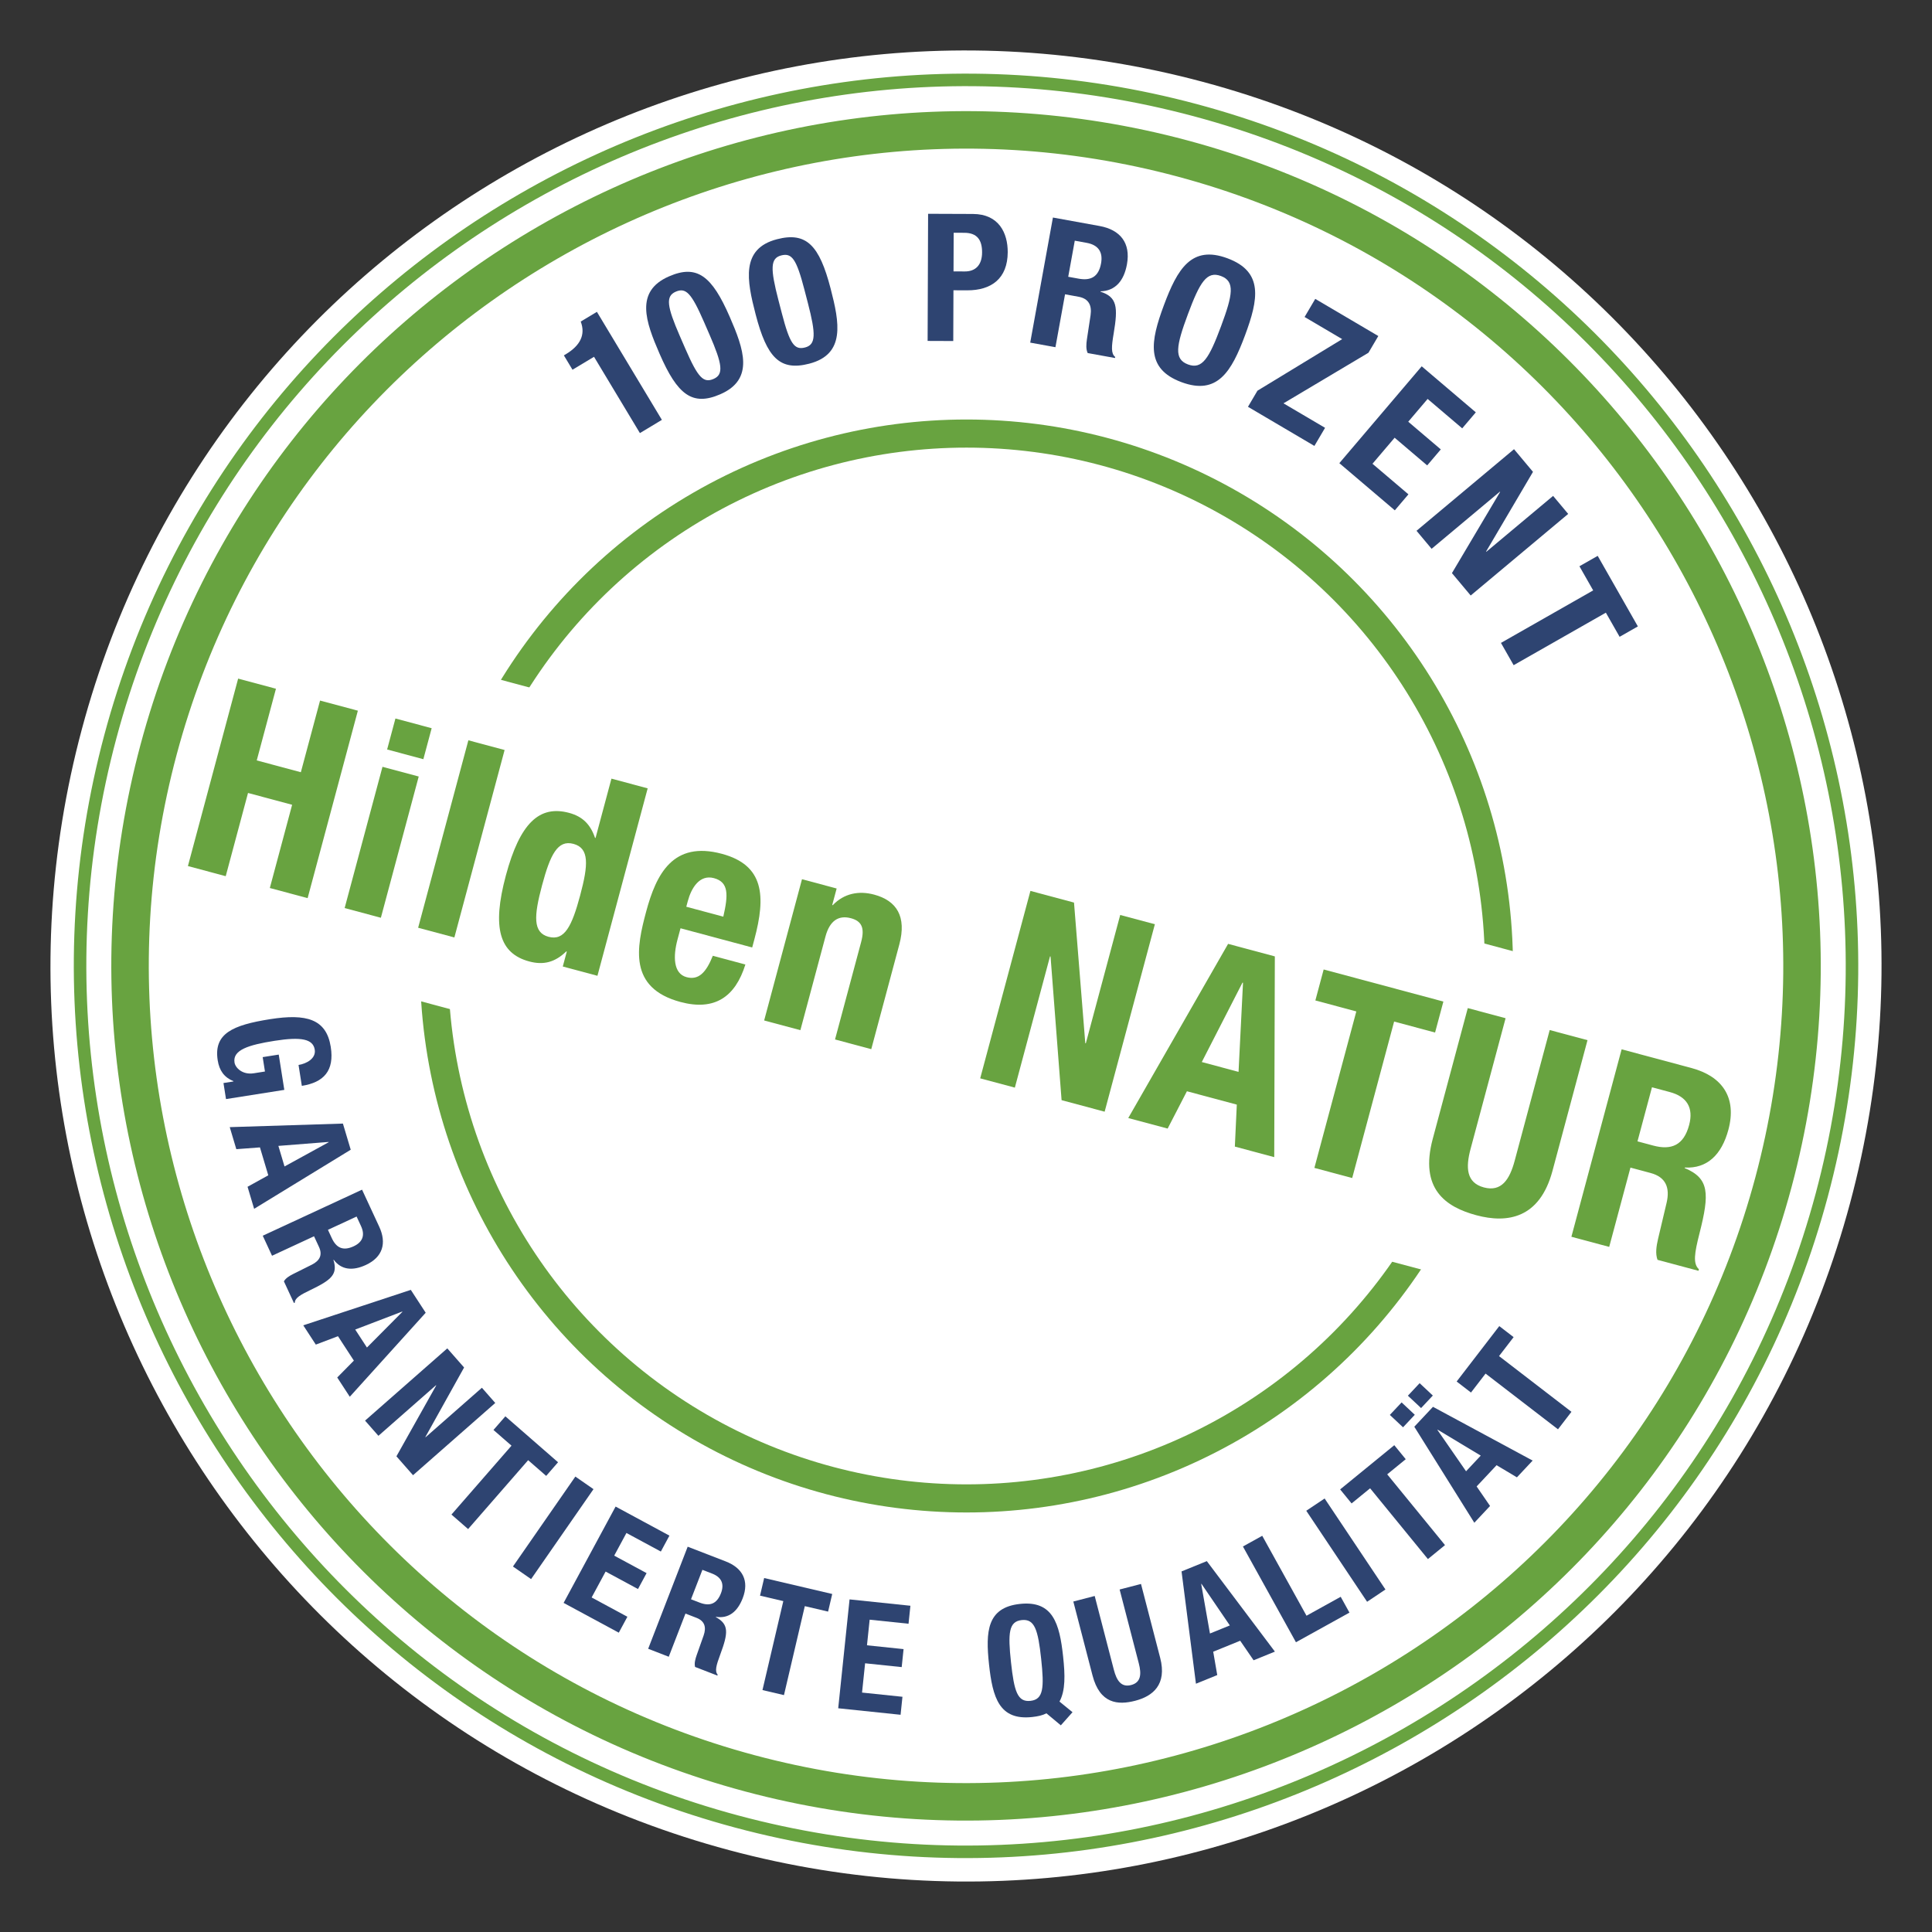 <?xml version="1.0" encoding="utf-8"?>
<!-- Generator: Adobe Illustrator 15.1.0, SVG Export Plug-In . SVG Version: 6.00 Build 0)  -->
<!DOCTYPE svg PUBLIC "-//W3C//DTD SVG 1.1//EN" "http://www.w3.org/Graphics/SVG/1.1/DTD/svg11.dtd">
<svg version="1.1" id="Ebene_1" xmlns="http://www.w3.org/2000/svg" xmlns:xlink="http://www.w3.org/1999/xlink" x="0px" y="0px"
	 width="804.149px" height="804.149px" viewBox="0 0 804.149 804.149" enable-background="new 0 0 804.149 804.149"
	 xml:space="preserve">
<rect x="0" y="0" width="804.149" height="804.149" fill="#333333" stroke="none"/>
<g>
	<defs>
		<rect id="SVGID_1_" x="21" y="21" width="762.149" height="762.149"/>
	</defs>
	<clipPath id="SVGID_2_">
		<use xlink:href="#SVGID_1_"  overflow="visible"/>
	</clipPath>
	<path clip-path="url(#SVGID_2_)" fill="#FFFFFF" d="M303.47,770.073c203.24,54.458,412.145-66.154,466.603-269.393
		C824.53,297.44,703.919,88.534,500.68,34.077C297.439-20.381,88.535,100.23,34.077,303.47S100.229,715.615,303.47,770.073"/>
	<path clip-path="url(#SVGID_2_)" fill="#FFFFFF" d="M310.021,745.623c189.767,50.849,384.823-61.768,435.67-251.535
		c50.849-189.767-61.768-384.822-251.534-435.67C304.391,7.569,109.334,120.185,58.486,309.952
		C7.638,499.719,120.254,694.775,310.021,745.623"/>
	<path clip-path="url(#SVGID_2_)" fill="none" stroke="#68A340" stroke-width="5.211" stroke-miterlimit="1" d="M306.657,758.177
		c196.386,52.622,398.969-64.339,451.59-260.726c52.621-196.385-64.339-398.968-260.727-451.589
		C301.135-6.759,98.553,110.202,45.932,306.587C-6.69,502.973,110.271,705.556,306.657,758.177z"/>
	<path clip-path="url(#SVGID_2_)" fill="none" stroke="#68A340" stroke-width="15.603" stroke-miterlimit="1" d="M312.041,738.086
		c185.308,49.653,376.462-60.71,426.116-246.018c49.653-185.308-60.71-376.463-246.018-426.116
		C306.83,16.3,115.675,126.663,66.022,311.971C16.369,497.279,126.732,688.434,312.041,738.086z"/>
	<g clip-path="url(#SVGID_2_)">
		<path fill="#2E4471" d="M124.259,443.266c3.341-0.527,7.325-2.708,6.747-6.363c-0.697-4.412-5.515-5.46-16.733-3.688
			c-10.842,1.713-17.489,3.798-16.663,9.029c0.338,2.143,3.218,5.241,8.072,4.474l4.601-0.727l-0.946-5.988l6.681-1.056l2.32,14.687
			l-24.267,3.834l-1.056-6.682l4.16-0.657l-0.02-0.126c-3.869-1.585-5.87-4.435-6.537-8.658
			c-1.763-11.155,6.21-14.676,21.777-17.136c15.128-2.391,23.438-0.086,25.271,11.512c1.573,9.958-2.895,14.8-12.034,16.243
			L124.259,443.266z"/>
	</g>
	<g clip-path="url(#SVGID_2_)">
		<path fill="#2E4471" d="M142.73,467.663l3.25,10.883l-40.205,24.596l-2.739-9.172l8.629-4.775l-3.469-11.617l-9.835,0.74
			l-2.739-9.172L142.73,467.663z M115.869,476.951l2.556,8.56l18.368-10.081l-0.036-0.122L115.869,476.951z"/>
	</g>
	<g clip-path="url(#SVGID_2_)">
		<path fill="#2E4471" d="M150.696,495.175l7.14,15.398c3.167,6.832,1.511,12.664-5.553,15.938
			c-5.499,2.55-10.224,2.067-13.382-2.165l-0.116,0.054c1.878,6.022-0.846,8.341-9.534,12.509c-4.315,2.071-6.466,3.35-6.552,5.289
			l-0.347,0.16l-4.188-9.031c0.782-1.348,2.265-2.246,3.858-3.055l7.824-3.908c3.188-1.62,4.485-3.979,2.929-7.338l-2.066-4.457
			l-17.483,8.105l-3.865-8.336L150.696,495.175z M136.499,511.885l1.61,3.475c1.852,3.994,4.636,5.446,9.094,3.38
			c3.821-1.771,4.792-4.684,3.047-8.446l-1.825-3.938L136.499,511.885z"/>
	</g>
	<g clip-path="url(#SVGID_2_)">
		<path fill="#2E4471" d="M170.988,536.879l6.198,9.518l-31.597,34.971l-5.224-8.021l6.925-7.023l-6.616-10.159l-9.224,3.494
			l-5.224-8.021L170.988,536.879z M147.854,553.391l4.875,7.486l14.762-14.868l-0.07-0.106L147.854,553.391z"/>
	</g>
	<g clip-path="url(#SVGID_2_)">
		<path fill="#2E4471" d="M193.168,569.186l-16.114,28.936l0.084,0.096l23.442-20.596l5.56,6.328l-34.228,30.072l-6.908-7.861
			l16.557-29.496l-0.084-0.097l-23.969,21.06l-5.56-6.328l34.228-30.072L193.168,569.186z"/>
	</g>
	<g clip-path="url(#SVGID_2_)">
		<path fill="#2E4471" d="M232.279,608.632l-4.947,5.676l-7.504-6.541l-24.99,28.67l-6.927-6.037l24.99-28.671l-7.504-6.541
			l4.947-5.676L232.279,608.632z"/>
	</g>
	<g clip-path="url(#SVGID_2_)">
		<path fill="#2E4471" d="M213.505,652.02l25.975-37.433l7.549,5.239l-25.975,37.432L213.505,652.02z"/>
	</g>
	<g clip-path="url(#SVGID_2_)">
		<path fill="#2E4471" d="M278.637,639.168l-3.576,6.626l-14.32-7.729l-5.092,9.434l13.478,7.273l-3.576,6.627l-13.478-7.274
			l-5.819,10.782l14.882,8.031l-3.577,6.627l-22.968-12.396l21.64-40.094L278.637,639.168z"/>
	</g>
	<g clip-path="url(#SVGID_2_)">
		<path fill="#2E4471" d="M286.232,643.775l15.83,6.127c7.022,2.719,9.878,8.066,7.068,15.326
			c-2.188,5.652-5.923,8.586-11.135,7.732l-0.046,0.119c5.533,3.03,5.181,6.59,1.822,15.622c-1.668,4.486-2.328,6.899-1.044,8.354
			l-0.138,0.357l-9.284-3.594c-0.372-1.514,0.071-3.188,0.657-4.878l2.917-8.245c1.171-3.378,0.466-5.979-2.985-7.314l-4.582-1.773
			l-6.957,17.973l-8.569-3.317L286.232,643.775z M287.615,665.658l3.57,1.383c4.106,1.59,7.118,0.702,8.892-3.88
			c1.521-3.928,0.198-6.697-3.67-8.194l-4.047-1.566L287.615,665.658z"/>
	</g>
	<g clip-path="url(#SVGID_2_)">
		<path fill="#2E4471" d="M346.392,663.458l-1.718,7.332l-9.691-2.271l-8.676,37.029l-8.947-2.096l8.676-37.029l-9.692-2.271
			l1.718-7.331L346.392,663.458z"/>
	</g>
	<g clip-path="url(#SVGID_2_)">
		<path fill="#2E4471" d="M378.938,668.355l-0.781,7.488l-16.185-1.688l-1.112,10.663l15.232,1.588l-0.781,7.488l-15.232-1.588
			l-1.271,12.187l16.819,1.754l-0.781,7.489l-25.959-2.707l4.725-45.315L378.938,668.355z"/>
	</g>
	<g clip-path="url(#SVGID_2_)">
	</g>
	<g clip-path="url(#SVGID_2_)">
		<path fill="#2E4471" d="M441.547,718.129l-5.995-5c-0.791,0.407-1.715,0.763-2.717,1c-0.938,0.229-2.009,0.409-3.214,0.539
			c-13.704,1.481-16.474-8.104-17.961-21.871c-1.488-13.766-0.831-23.722,12.873-25.203c13.704-1.48,16.473,8.105,17.96,21.871
			c0.83,7.678,1.015,14.141-1.501,18.775l5.421,4.422L441.547,718.129z M428.894,707.944c5.393-0.582,5.781-5.311,4.465-17.49
			c-1.31-12.117-2.706-16.717-8.099-16.135c-5.393,0.584-5.773,5.375-4.464,17.492C422.112,703.991,423.501,708.528,428.894,707.944
			z"/>
	</g>
	<g clip-path="url(#SVGID_2_)">
		<path fill="#2E4471" d="M455.642,664.288l7.985,30.758c1.138,4.385,3.037,7.387,7.175,6.312c4.14-1.075,4.339-4.621,3.201-9.006
			l-7.985-30.759l8.895-2.309l7.985,30.759c2.918,11.241-3.168,15.985-10.396,17.861c-7.226,1.877-14.708,1.247-17.77-10.55
			l-7.985-30.759L455.642,664.288z"/>
	</g>
	<g clip-path="url(#SVGID_2_)">
		<path fill="#2E4471" d="M491.79,654.064l10.521-4.28l28.338,37.66l-8.866,3.605l-5.581-8.131l-11.23,4.568l1.681,9.719
			l-8.867,3.605L491.79,654.064z M503.613,679.911l8.275-3.365l-11.798-17.316l-0.118,0.049L503.613,679.911z"/>
	</g>
	<g clip-path="url(#SVGID_2_)">
		<path fill="#2E4471" d="M539.408,683.545l-22.07-39.858l8.039-4.451l18.424,33.271l14.234-7.882l3.647,6.587L539.408,683.545z"/>
	</g>
	<g clip-path="url(#SVGID_2_)">
		<path fill="#2E4471" d="M569.022,666.698l-25.318-37.88l7.639-5.106l25.318,37.88L569.022,666.698z"/>
	</g>
	<g clip-path="url(#SVGID_2_)">
		<path fill="#2E4471" d="M580.339,601.526l4.763,5.832l-7.71,6.297l24.057,29.457l-7.116,5.812l-24.058-29.457l-7.71,6.297
			l-4.763-5.832L580.339,601.526z"/>
	</g>
	<g clip-path="url(#SVGID_2_)">
		<path fill="#2E4471" d="M578.491,588.93l4.89-5.213l5.493,5.151l-4.89,5.213L578.491,588.93z M586,580.924l4.89-5.213l5.492,5.152
			l-4.889,5.212L586,580.924z M588.672,593.841l7.771-8.284l41.482,22.371l-6.548,6.98l-8.469-5.055l-8.294,8.844l5.588,8.127
			l-6.549,6.982L588.672,593.841z M610.214,612.383l6.111-6.517l-17.953-10.802l-0.088,0.094L610.214,612.383z"/>
	</g>
	<g clip-path="url(#SVGID_2_)">
		<path fill="#2E4471" d="M624.04,551.958l5.967,4.592l-6.07,7.889l30.143,23.193l-5.604,7.282l-30.143-23.192l-6.07,7.89
			l-5.967-4.591L624.04,551.958z"/>
	</g>
	<g clip-path="url(#SVGID_2_)">
		<path fill="#2E4471" d="M266.344,180.261l-19.099-31.755l-8.954,5.386l-3.591-5.97l0.826-0.497
			c5.97-3.591,8.278-8.092,6.188-13.581l6.732-4.049l27.044,44.965L266.344,180.261z"/>
	</g>
	<g clip-path="url(#SVGID_2_)">
		<path fill="#2E4471" d="M278.465,115.033c11.621-5.055,17.836-0.241,25.256,16.817c5.822,13.389,10.424,26.015-3.916,32.251
			c-11.621,5.055-17.836,0.242-25.256-16.817C268.756,133.963,264.125,121.269,278.465,115.033z M285.253,145.134
			c5.261,12.098,7.56,14.411,11.773,12.578c4.282-1.862,3.646-6.111-1.733-18.48l-2.276-5.233
			c-5.261-12.097-7.56-14.411-11.774-12.579c-4.281,1.862-3.645,6.112,1.734,18.481L285.253,145.134z"/>
	</g>
	<g clip-path="url(#SVGID_2_)">
		<path fill="#2E4471" d="M323.396,99.578c12.267-3.184,17.657,2.538,22.331,20.542c3.669,14.132,6.25,27.32-8.886,31.25
			c-12.267,3.185-17.657-2.537-22.331-20.542C310.86,116.768,308.261,103.507,323.396,99.578z M325.418,130.369
			c3.314,12.769,5.226,15.412,9.674,14.257c4.519-1.173,4.552-5.469,1.162-18.525l-1.434-5.523
			c-3.315-12.769-5.227-15.412-9.674-14.258c-4.52,1.173-4.552,5.47-1.162,18.525L325.418,130.369z"/>
	</g>
	<g clip-path="url(#SVGID_2_)">
	</g>
	<g clip-path="url(#SVGID_2_)">
		<path fill="#2E4471" d="M386.298,88.986l18.676,0.07c10.82,0.041,14.496,7.984,14.467,15.914
			c-0.041,10.969-6.805,15.909-16.884,15.871l-5.706-0.021l-0.079,21.122l-10.672-0.04L386.298,88.986z M396.881,112.964
			l4.743,0.018c4.225,0.016,7.124-2.494,7.144-7.904c0.02-5.188-2.045-8.16-7.38-8.18l-4.446-0.017L396.881,112.964z"/>
	</g>
	<g clip-path="url(#SVGID_2_)">
		<path fill="#2E4471" d="M438.252,90.543l19.396,3.521c8.605,1.562,13.035,7.036,11.42,15.933
			c-1.257,6.927-4.875,11.091-11.007,11.258l-0.026,0.146c6.975,2.245,7.354,6.381,5.501,17.419c-0.92,5.482-1.144,8.379,0.64,9.757
			l-0.079,0.438l-11.376-2.065c-0.757-1.644-0.617-3.652-0.32-5.707l1.521-10.043c0.595-4.109-0.777-6.92-5.008-7.688l-5.614-1.02
			l-3.997,22.022l-10.5-1.906L438.252,90.543z M444.623,115.201l4.375,0.794c5.032,0.914,8.272-0.758,9.292-6.373
			c0.874-4.812-1.242-7.683-5.982-8.543l-4.958-0.899L444.623,115.201z"/>
	</g>
	<g clip-path="url(#SVGID_2_)">
		<path fill="#2E4471" d="M510.938,107.523c15,5.589,12.889,16.982,7.273,32.053s-11.475,25.066-26.475,19.477
			c-15.002-5.59-12.893-16.983-7.276-32.054C490.076,111.929,495.936,101.933,510.938,107.523z M494.479,151.691
			c5.902,2.199,8.764-2.508,13.732-15.842c4.943-13.265,5.885-18.766-0.018-20.965c-5.902-2.2-8.791,2.576-13.733,15.841
			C489.492,144.059,488.576,149.492,494.479,151.691z"/>
	</g>
	<g clip-path="url(#SVGID_2_)">
		<path fill="#2E4471" d="M523.387,162.617l35.264-21.463l-15.646-9.215l4.438-7.535l26.246,15.459l-4.101,6.96l-35.366,21.058
			l17.305,10.192l-4.438,7.535l-27.65-16.286L523.387,162.617z"/>
	</g>
	<g clip-path="url(#SVGID_2_)">
		<path fill="#2E4471" d="M614.275,171.625l-5.664,6.662l-14.397-12.242l-8.066,9.485l13.55,11.522l-5.664,6.662l-13.551-11.523
			l-9.219,10.84l14.962,12.723l-5.665,6.662l-23.092-19.636l34.281-40.312L614.275,171.625z"/>
	</g>
	<g clip-path="url(#SVGID_2_)">
		<path fill="#2E4471" d="M638.07,196.399l-19.516,33.148l0.095,0.114l27.792-23.26l6.279,7.503l-40.58,33.962l-7.801-9.321
			l20.046-33.786l-0.095-0.113l-28.418,23.782l-6.278-7.502l40.58-33.962L638.07,196.399z"/>
	</g>
	<g clip-path="url(#SVGID_2_)">
		<path fill="#2E4471" d="M681.725,260.729l-7.6,4.328l-5.722-10.047l-38.384,21.856l-5.281-9.273l38.385-21.856l-5.721-10.047
			l7.6-4.328L681.725,260.729z"/>
	</g>
	<circle clip-path="url(#SVGID_2_)" fill="none" stroke="#68A340" stroke-width="11.702" cx="402.282" cy="402.071" r="221.61"/>
</g>
<rect x="332.496" y="75.101" transform="matrix(0.259 -0.966 0.966 0.259 -94.683 688.694)" fill="#FFFFFF" width="137.849" height="661.886"/>
<g>
	<defs>
		<rect id="SVGID_3_" x="21" y="21" width="762.149" height="762.149"/>
	</defs>
	<clipPath id="SVGID_4_">
		<use xlink:href="#SVGID_3_"  overflow="visible"/>
	</clipPath>
	<g clip-path="url(#SVGID_4_)">
		<path fill="#68A340" d="M99.121,282.455l15.735,4.217l-7.993,29.832l18.357,4.919l7.994-29.832l15.736,4.216l-20.906,78.021
			l-15.735-4.216l9.281-34.64l-18.357-4.919l-9.282,34.64l-15.735-4.217L99.121,282.455z"/>
		<path fill="#68A340" d="M159.201,319.166l15.08,4.041l-15.753,58.79l-15.079-4.041L159.201,319.166z M164.588,299.06l15.08,4.041
			l-3.455,12.894l-15.08-4.04L164.588,299.06z"/>
		<path fill="#68A340" d="M194.948,308.132l15.08,4.04l-20.906,78.021l-15.08-4.04L194.948,308.132z"/>
		<path fill="#68A340" d="M235.918,396.057l-0.218-0.059c-4.743,4.585-9.51,5.768-15.411,4.187
			c-12.348-3.309-15.6-13.9-9.744-35.756c5.855-21.854,13.968-29.402,26.316-26.094c5.682,1.523,8.892,4.843,10.802,10.391
			l0.218,0.059l6.617-24.696l15.08,4.041l-20.906,78.021l-14.425-3.865L235.918,396.057z M228.311,389.919
			c6.666,1.786,9.733-4.419,13.159-17.204s3.872-19.692-2.794-21.479c-6.557-1.756-9.625,4.449-13.05,17.234
			C222.201,381.255,221.754,388.163,228.311,389.919z"/>
		<path fill="#68A340" d="M283.251,386.371l-1.259,4.698c-1.845,6.884-1.803,14.157,3.771,15.65
			c5.026,1.347,8.127-1.921,10.935-8.899l13.55,3.631c-4.206,13.514-12.813,19.405-27.018,15.6
			c-21.855-5.856-18.22-22.919-14.296-37.562c4.216-15.735,11.199-29.559,31.524-24.112c17.593,4.714,18.364,17.569,13.533,35.6
			l-0.908,3.388L283.251,386.371z M301.06,381.539c2.073-9.049,2.328-14.368-3.901-16.037c-6.01-1.61-9.428,4.15-10.892,9.613
			l-0.615,2.295L301.06,381.539z"/>
		<path fill="#68A340" d="M333.811,365.953l14.424,3.865l-1.844,6.884l0.219,0.059c4.721-4.942,10.887-6.101,17.225-4.402
			c9.397,2.518,13.594,9.147,10.49,20.73l-11.683,43.6l-15.08-4.04l10.863-40.541c1.581-5.9,0.229-8.723-4.251-9.923
			c-5.136-1.376-8.826,1.031-10.583,7.588l-10.453,39.011l-15.079-4.041L333.811,365.953z"/>
		<path fill="#68A340" d="M447.03,375.677l4.696,58.529l0.219,0.059l14.317-53.435l14.424,3.864l-20.905,78.021l-17.922-4.802
			l-4.592-59.79l-0.219-0.059l-14.639,54.637l-14.426-3.865l20.906-78.021L447.03,375.677z"/>
		<path fill="#68A340" d="M511.17,392.863l19.451,5.213l-0.254,83.555l-16.391-4.392l0.816-17.467l-20.764-5.563l-8.025,15.534
			l-16.393-4.392L511.17,392.863z M500.217,442.046l15.299,4.1l1.857-37.098l-0.217-0.059L500.217,442.046z"/>
		<path fill="#68A340" d="M600.772,416.873l-3.455,12.894l-17.047-4.567l-17.45,65.127l-15.736-4.216l17.451-65.128l-17.047-4.567
			l3.455-12.894L600.772,416.873z"/>
		<path fill="#68A340" d="M626.667,423.81l-14.581,54.419c-2.08,7.759-1.773,14.048,5.547,16.009
			c7.322,1.963,10.732-3.332,12.811-11.09l14.582-54.418l15.734,4.216l-14.581,54.419c-5.329,19.887-18.863,21.883-31.649,18.457
			c-12.785-3.426-23.771-10.938-18.18-31.809l14.582-54.419L626.667,423.81z"/>
		<path fill="#68A340" d="M674.963,436.751l29.067,7.789c12.894,3.454,18.946,12.338,15.374,25.669
			c-2.781,10.381-8.808,16.262-18.156,15.748l-0.059,0.219c10.328,4.29,10.387,10.63,6.184,27.188
			c-2.088,8.225-2.792,12.604-0.25,14.924l-0.176,0.656l-17.049-4.568c-0.943-2.596-0.48-5.633,0.23-8.723l3.572-15.087
			c1.422-6.178-0.312-10.626-6.65-12.324l-8.414-2.254l-8.844,33.001l-15.736-4.217L674.963,436.751z M681.564,475.062l6.555,1.756
			c7.541,2.021,12.68-0.116,14.936-8.53c1.932-7.212-0.926-11.843-8.029-13.746l-7.43-1.99L681.564,475.062z"/>
	</g>
</g>
</svg>
